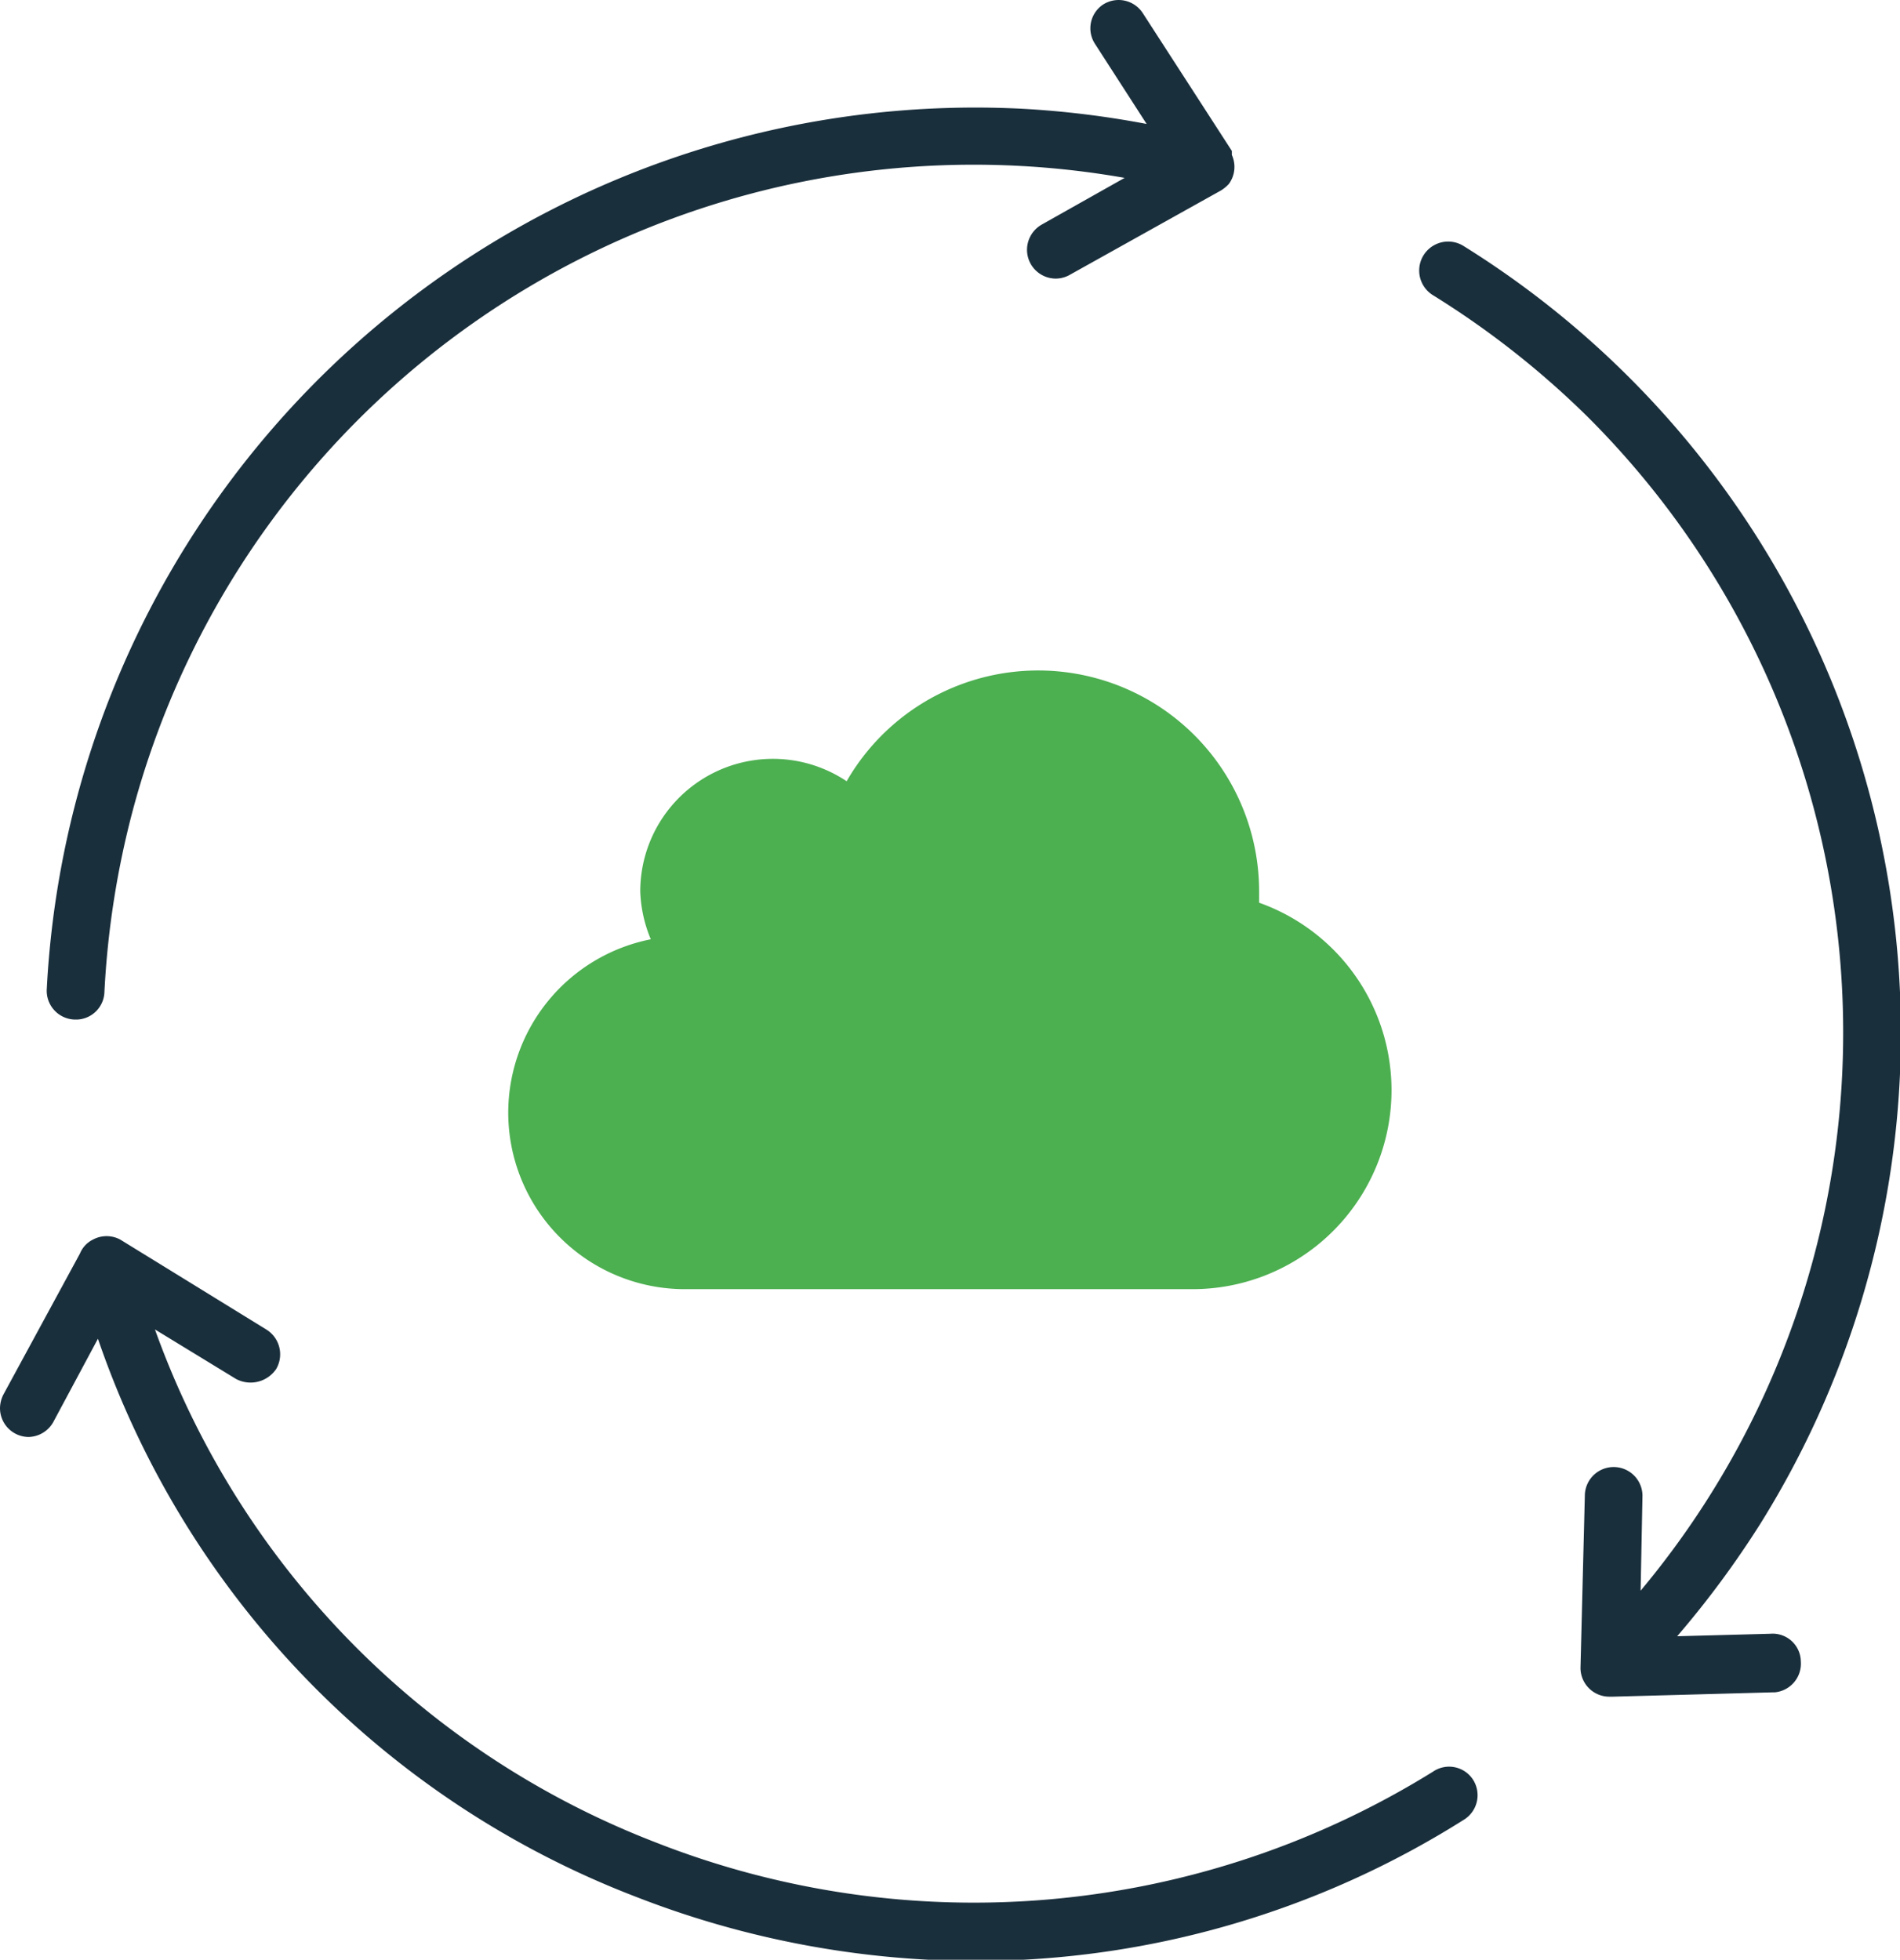 <svg xmlns="http://www.w3.org/2000/svg" viewBox="0 0 61.31 63.24"><defs><style>.cls-1{fill:#4caf50;}.cls-2{fill:#1a2f3c;}</style></defs><g id="Layer_2" data-name="Layer 2"><g id="Layer_1-2" data-name="Layer 1"><path class="cls-1" d="M16.4,35.9a5.7,5.7,0,0,0,5.7,5.7H38.5a6.42,6.42,0,0,0,2.13-12.47c0-.12,0-.24,0-.36a7.13,7.13,0,0,0-13.31-3.56,4.28,4.28,0,0,0-6.66,3.56A4.39,4.39,0,0,0,21,30.31,5.71,5.71,0,0,0,16.4,35.9Z"/><path class="cls-2" d="M39.75,5s0-.09,0-.13,0,0,0,0L36.88.43h0A.93.93,0,0,0,35.59.15a.92.92,0,0,0-.26,1.26L37,4a30.37,30.37,0,0,0-4-.49A30,30,0,0,0,1.51,31.9v0a.93.93,0,0,0,.89,1h.1a.92.92,0,0,0,.87-.9,28.48,28.48,0,0,1,.92-5.87,28.09,28.09,0,0,1,32-20.39L33.61,7.25a.94.94,0,0,0-.47.81h0a.93.93,0,0,0,.93.93.92.92,0,0,0,.43-.11l4.91-2.74h0A1.37,1.37,0,0,0,39.59,6l.06-.06A.93.93,0,0,0,39.75,5Z"/><path class="cls-2" d="M57.12,52.72l-3,.08a30.8,30.8,0,0,0,2.69-3.64A29.91,29.91,0,0,0,47.23,7.94a.93.93,0,0,0-1,1.58,28.41,28.41,0,0,1,5,3.93,28.07,28.07,0,0,1,1.71,37.88L53,48.27a.93.93,0,0,0-1.86,0L51,53.82a.93.93,0,0,0,.93.93l.12,0,5.16-.14h.06a.93.93,0,0,0,.84-1h0A.91.91,0,0,0,57.12,52.72Z"/><path class="cls-2" d="M47.52,57.41v0a.92.92,0,0,0-1.28-.24A28.08,28.08,0,0,1,21.1,59.43,27.78,27.78,0,0,1,5,42.9l2.62,1.6a1,1,0,0,0,1.29-.32.94.94,0,0,0-.32-1.28L3.88,40A.93.93,0,0,0,3,40a.87.87,0,0,0-.42.45L.11,45a1,1,0,0,0-.11.44.93.93,0,0,0,.93.93.94.94,0,0,0,.81-.52L3.16,43.2a29.54,29.54,0,0,0,17.34,18,30.26,30.26,0,0,0,11,2.08A29.52,29.52,0,0,0,47.27,58.7.93.93,0,0,0,47.52,57.41Z"/></g></g></svg>